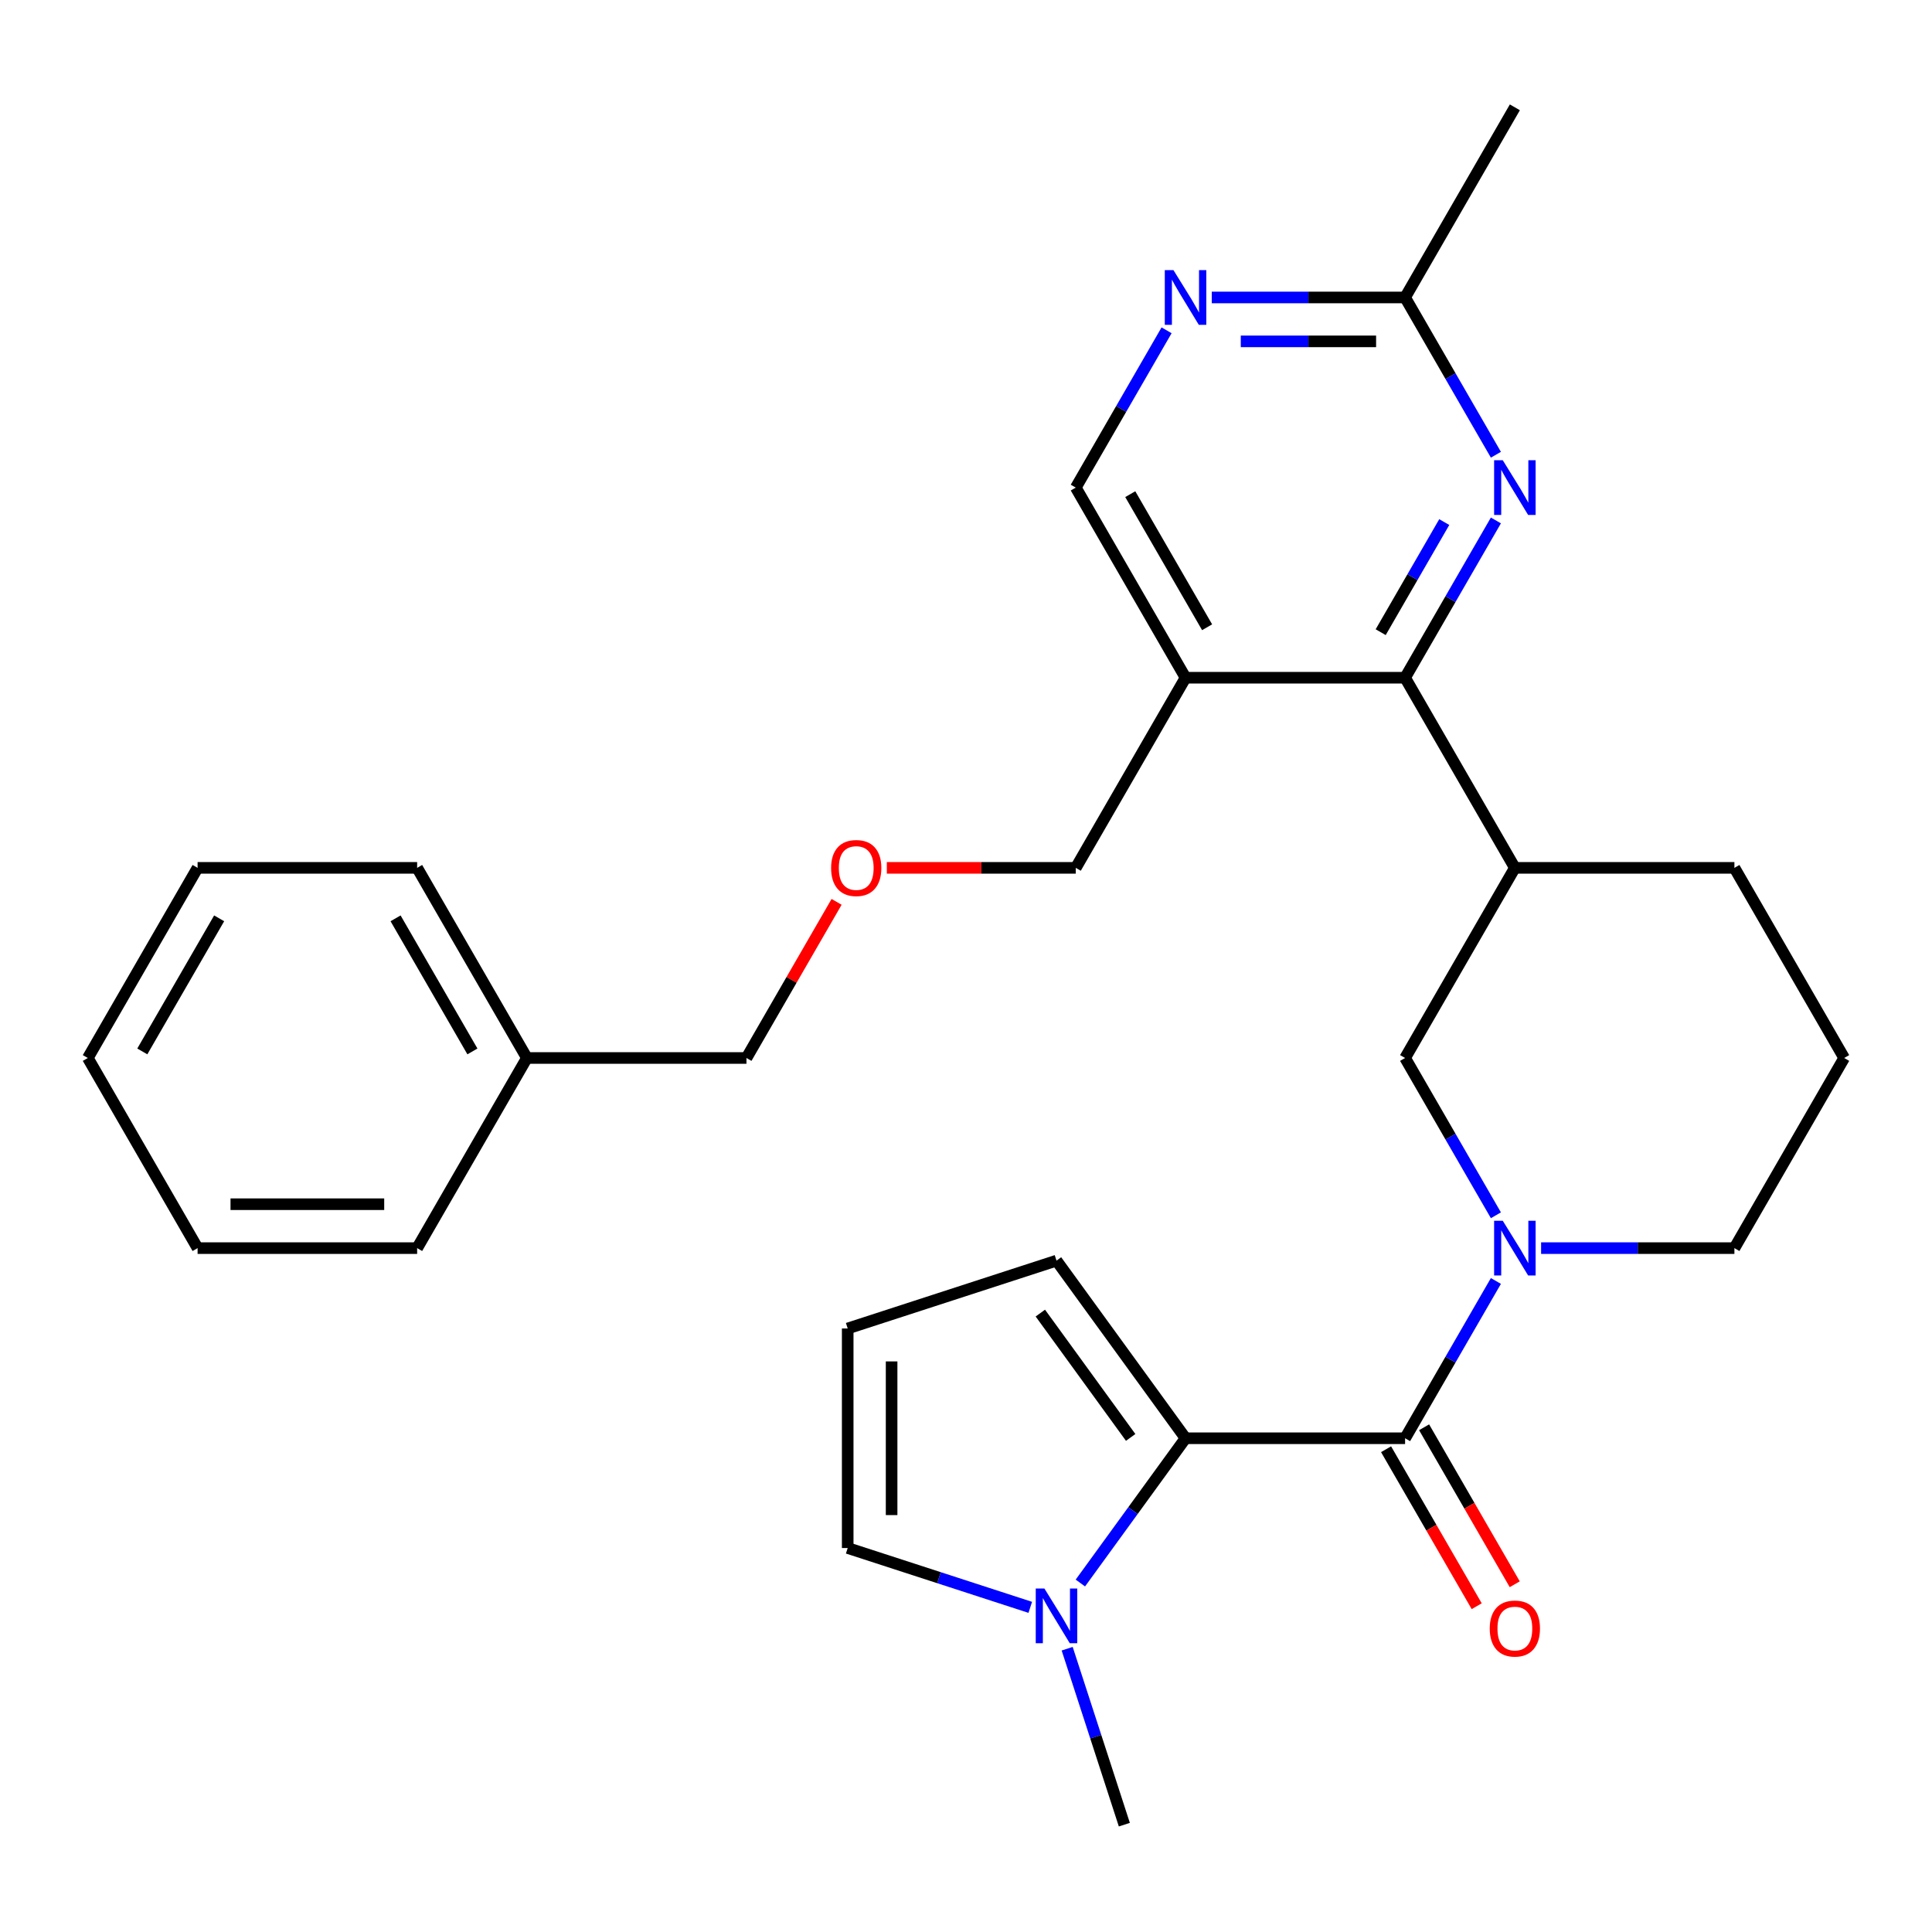 <?xml version='1.0' encoding='iso-8859-1'?>
<svg version='1.1' baseProfile='full'
              xmlns='http://www.w3.org/2000/svg'
                      xmlns:rdkit='http://www.rdkit.org/xml'
                      xmlns:xlink='http://www.w3.org/1999/xlink'
                  xml:space='preserve'
width='1000px' height='1000px' viewBox='0 0 1000 1000'>
<!-- END OF HEADER -->
<rect style='opacity:1.0;fill:#FFFFFF;stroke:none' width='1000' height='1000' x='0' y='0'> </rect>
<path class='bond-0' d='M 727.273,744.438 L 613.636,744.438' style='fill:none;fill-rule:evenodd;stroke:#000000;stroke-width:6px;stroke-linecap:butt;stroke-linejoin:miter;stroke-opacity:1' />
<path class='bond-1' d='M 727.273,744.438 L 750.774,703.732' style='fill:none;fill-rule:evenodd;stroke:#000000;stroke-width:6px;stroke-linecap:butt;stroke-linejoin:miter;stroke-opacity:1' />
<path class='bond-1' d='M 750.774,703.732 L 774.275,663.027' style='fill:none;fill-rule:evenodd;stroke:#0000FF;stroke-width:6px;stroke-linecap:butt;stroke-linejoin:miter;stroke-opacity:1' />
<path class='bond-14' d='M 717.432,750.12 L 740.887,790.745' style='fill:none;fill-rule:evenodd;stroke:#000000;stroke-width:6px;stroke-linecap:butt;stroke-linejoin:miter;stroke-opacity:1' />
<path class='bond-14' d='M 740.887,790.745 L 764.342,831.371' style='fill:none;fill-rule:evenodd;stroke:#FF0000;stroke-width:6px;stroke-linecap:butt;stroke-linejoin:miter;stroke-opacity:1' />
<path class='bond-14' d='M 737.114,738.756 L 760.569,779.381' style='fill:none;fill-rule:evenodd;stroke:#000000;stroke-width:6px;stroke-linecap:butt;stroke-linejoin:miter;stroke-opacity:1' />
<path class='bond-14' d='M 760.569,779.381 L 784.024,820.007' style='fill:none;fill-rule:evenodd;stroke:#FF0000;stroke-width:6px;stroke-linecap:butt;stroke-linejoin:miter;stroke-opacity:1' />
<path class='bond-3' d='M 613.636,744.438 L 586.415,781.904' style='fill:none;fill-rule:evenodd;stroke:#000000;stroke-width:6px;stroke-linecap:butt;stroke-linejoin:miter;stroke-opacity:1' />
<path class='bond-3' d='M 586.415,781.904 L 559.194,819.371' style='fill:none;fill-rule:evenodd;stroke:#0000FF;stroke-width:6px;stroke-linecap:butt;stroke-linejoin:miter;stroke-opacity:1' />
<path class='bond-10' d='M 613.636,744.438 L 546.843,652.504' style='fill:none;fill-rule:evenodd;stroke:#000000;stroke-width:6px;stroke-linecap:butt;stroke-linejoin:miter;stroke-opacity:1' />
<path class='bond-10' d='M 585.231,744.006 L 538.475,679.653' style='fill:none;fill-rule:evenodd;stroke:#000000;stroke-width:6px;stroke-linecap:butt;stroke-linejoin:miter;stroke-opacity:1' />
<path class='bond-7' d='M 774.275,629.025 L 750.774,588.319' style='fill:none;fill-rule:evenodd;stroke:#0000FF;stroke-width:6px;stroke-linecap:butt;stroke-linejoin:miter;stroke-opacity:1' />
<path class='bond-7' d='M 750.774,588.319 L 727.273,547.614' style='fill:none;fill-rule:evenodd;stroke:#000000;stroke-width:6px;stroke-linecap:butt;stroke-linejoin:miter;stroke-opacity:1' />
<path class='bond-15' d='M 797.672,646.026 L 847.7,646.026' style='fill:none;fill-rule:evenodd;stroke:#0000FF;stroke-width:6px;stroke-linecap:butt;stroke-linejoin:miter;stroke-opacity:1' />
<path class='bond-15' d='M 847.7,646.026 L 897.727,646.026' style='fill:none;fill-rule:evenodd;stroke:#000000;stroke-width:6px;stroke-linecap:butt;stroke-linejoin:miter;stroke-opacity:1' />
<path class='bond-2' d='M 727.273,350.79 L 784.091,449.202' style='fill:none;fill-rule:evenodd;stroke:#000000;stroke-width:6px;stroke-linecap:butt;stroke-linejoin:miter;stroke-opacity:1' />
<path class='bond-4' d='M 727.273,350.79 L 750.774,310.084' style='fill:none;fill-rule:evenodd;stroke:#000000;stroke-width:6px;stroke-linecap:butt;stroke-linejoin:miter;stroke-opacity:1' />
<path class='bond-4' d='M 750.774,310.084 L 774.275,269.379' style='fill:none;fill-rule:evenodd;stroke:#0000FF;stroke-width:6px;stroke-linecap:butt;stroke-linejoin:miter;stroke-opacity:1' />
<path class='bond-4' d='M 714.641,327.215 L 731.092,298.721' style='fill:none;fill-rule:evenodd;stroke:#000000;stroke-width:6px;stroke-linecap:butt;stroke-linejoin:miter;stroke-opacity:1' />
<path class='bond-4' d='M 731.092,298.721 L 747.543,270.227' style='fill:none;fill-rule:evenodd;stroke:#0000FF;stroke-width:6px;stroke-linecap:butt;stroke-linejoin:miter;stroke-opacity:1' />
<path class='bond-6' d='M 727.273,350.79 L 613.636,350.79' style='fill:none;fill-rule:evenodd;stroke:#000000;stroke-width:6px;stroke-linecap:butt;stroke-linejoin:miter;stroke-opacity:1' />
<path class='bond-11' d='M 533.262,831.959 L 486.015,816.607' style='fill:none;fill-rule:evenodd;stroke:#0000FF;stroke-width:6px;stroke-linecap:butt;stroke-linejoin:miter;stroke-opacity:1' />
<path class='bond-11' d='M 486.015,816.607 L 438.768,801.256' style='fill:none;fill-rule:evenodd;stroke:#000000;stroke-width:6px;stroke-linecap:butt;stroke-linejoin:miter;stroke-opacity:1' />
<path class='bond-19' d='M 552.367,853.372 L 567.162,898.909' style='fill:none;fill-rule:evenodd;stroke:#0000FF;stroke-width:6px;stroke-linecap:butt;stroke-linejoin:miter;stroke-opacity:1' />
<path class='bond-19' d='M 567.162,898.909 L 581.958,944.446' style='fill:none;fill-rule:evenodd;stroke:#000000;stroke-width:6px;stroke-linecap:butt;stroke-linejoin:miter;stroke-opacity:1' />
<path class='bond-9' d='M 774.275,235.377 L 750.774,194.671' style='fill:none;fill-rule:evenodd;stroke:#0000FF;stroke-width:6px;stroke-linecap:butt;stroke-linejoin:miter;stroke-opacity:1' />
<path class='bond-9' d='M 750.774,194.671 L 727.273,153.966' style='fill:none;fill-rule:evenodd;stroke:#000000;stroke-width:6px;stroke-linecap:butt;stroke-linejoin:miter;stroke-opacity:1' />
<path class='bond-5' d='M 784.091,449.202 L 727.273,547.614' style='fill:none;fill-rule:evenodd;stroke:#000000;stroke-width:6px;stroke-linecap:butt;stroke-linejoin:miter;stroke-opacity:1' />
<path class='bond-30' d='M 784.091,449.202 L 897.727,449.202' style='fill:none;fill-rule:evenodd;stroke:#000000;stroke-width:6px;stroke-linecap:butt;stroke-linejoin:miter;stroke-opacity:1' />
<path class='bond-13' d='M 613.636,350.79 L 556.818,252.378' style='fill:none;fill-rule:evenodd;stroke:#000000;stroke-width:6px;stroke-linecap:butt;stroke-linejoin:miter;stroke-opacity:1' />
<path class='bond-13' d='M 624.796,324.664 L 585.023,255.776' style='fill:none;fill-rule:evenodd;stroke:#000000;stroke-width:6px;stroke-linecap:butt;stroke-linejoin:miter;stroke-opacity:1' />
<path class='bond-17' d='M 613.636,350.79 L 556.818,449.202' style='fill:none;fill-rule:evenodd;stroke:#000000;stroke-width:6px;stroke-linecap:butt;stroke-linejoin:miter;stroke-opacity:1' />
<path class='bond-8' d='M 603.821,170.967 L 580.32,211.672' style='fill:none;fill-rule:evenodd;stroke:#0000FF;stroke-width:6px;stroke-linecap:butt;stroke-linejoin:miter;stroke-opacity:1' />
<path class='bond-8' d='M 580.32,211.672 L 556.818,252.378' style='fill:none;fill-rule:evenodd;stroke:#000000;stroke-width:6px;stroke-linecap:butt;stroke-linejoin:miter;stroke-opacity:1' />
<path class='bond-31' d='M 627.217,153.966 L 677.245,153.966' style='fill:none;fill-rule:evenodd;stroke:#0000FF;stroke-width:6px;stroke-linecap:butt;stroke-linejoin:miter;stroke-opacity:1' />
<path class='bond-31' d='M 677.245,153.966 L 727.273,153.966' style='fill:none;fill-rule:evenodd;stroke:#000000;stroke-width:6px;stroke-linecap:butt;stroke-linejoin:miter;stroke-opacity:1' />
<path class='bond-31' d='M 642.226,176.693 L 677.245,176.693' style='fill:none;fill-rule:evenodd;stroke:#0000FF;stroke-width:6px;stroke-linecap:butt;stroke-linejoin:miter;stroke-opacity:1' />
<path class='bond-31' d='M 677.245,176.693 L 712.264,176.693' style='fill:none;fill-rule:evenodd;stroke:#000000;stroke-width:6px;stroke-linecap:butt;stroke-linejoin:miter;stroke-opacity:1' />
<path class='bond-22' d='M 727.273,153.966 L 784.091,55.554' style='fill:none;fill-rule:evenodd;stroke:#000000;stroke-width:6px;stroke-linecap:butt;stroke-linejoin:miter;stroke-opacity:1' />
<path class='bond-12' d='M 546.843,652.504 L 438.768,687.62' style='fill:none;fill-rule:evenodd;stroke:#000000;stroke-width:6px;stroke-linecap:butt;stroke-linejoin:miter;stroke-opacity:1' />
<path class='bond-29' d='M 438.768,801.256 L 438.768,687.62' style='fill:none;fill-rule:evenodd;stroke:#000000;stroke-width:6px;stroke-linecap:butt;stroke-linejoin:miter;stroke-opacity:1' />
<path class='bond-29' d='M 461.495,784.21 L 461.495,704.665' style='fill:none;fill-rule:evenodd;stroke:#000000;stroke-width:6px;stroke-linecap:butt;stroke-linejoin:miter;stroke-opacity:1' />
<path class='bond-21' d='M 897.727,646.026 L 954.545,547.614' style='fill:none;fill-rule:evenodd;stroke:#000000;stroke-width:6px;stroke-linecap:butt;stroke-linejoin:miter;stroke-opacity:1' />
<path class='bond-16' d='M 459.023,449.202 L 507.92,449.202' style='fill:none;fill-rule:evenodd;stroke:#FF0000;stroke-width:6px;stroke-linecap:butt;stroke-linejoin:miter;stroke-opacity:1' />
<path class='bond-16' d='M 507.92,449.202 L 556.818,449.202' style='fill:none;fill-rule:evenodd;stroke:#000000;stroke-width:6px;stroke-linecap:butt;stroke-linejoin:miter;stroke-opacity:1' />
<path class='bond-23' d='M 433.02,466.803 L 409.692,507.208' style='fill:none;fill-rule:evenodd;stroke:#FF0000;stroke-width:6px;stroke-linecap:butt;stroke-linejoin:miter;stroke-opacity:1' />
<path class='bond-23' d='M 409.692,507.208 L 386.364,547.614' style='fill:none;fill-rule:evenodd;stroke:#000000;stroke-width:6px;stroke-linecap:butt;stroke-linejoin:miter;stroke-opacity:1' />
<path class='bond-18' d='M 897.727,449.202 L 954.545,547.614' style='fill:none;fill-rule:evenodd;stroke:#000000;stroke-width:6px;stroke-linecap:butt;stroke-linejoin:miter;stroke-opacity:1' />
<path class='bond-20' d='M 272.727,547.614 L 386.364,547.614' style='fill:none;fill-rule:evenodd;stroke:#000000;stroke-width:6px;stroke-linecap:butt;stroke-linejoin:miter;stroke-opacity:1' />
<path class='bond-24' d='M 272.727,547.614 L 215.909,449.202' style='fill:none;fill-rule:evenodd;stroke:#000000;stroke-width:6px;stroke-linecap:butt;stroke-linejoin:miter;stroke-opacity:1' />
<path class='bond-24' d='M 244.522,544.216 L 204.749,475.327' style='fill:none;fill-rule:evenodd;stroke:#000000;stroke-width:6px;stroke-linecap:butt;stroke-linejoin:miter;stroke-opacity:1' />
<path class='bond-25' d='M 272.727,547.614 L 215.909,646.026' style='fill:none;fill-rule:evenodd;stroke:#000000;stroke-width:6px;stroke-linecap:butt;stroke-linejoin:miter;stroke-opacity:1' />
<path class='bond-27' d='M 215.909,449.202 L 102.273,449.202' style='fill:none;fill-rule:evenodd;stroke:#000000;stroke-width:6px;stroke-linecap:butt;stroke-linejoin:miter;stroke-opacity:1' />
<path class='bond-26' d='M 215.909,646.026 L 102.273,646.026' style='fill:none;fill-rule:evenodd;stroke:#000000;stroke-width:6px;stroke-linecap:butt;stroke-linejoin:miter;stroke-opacity:1' />
<path class='bond-26' d='M 198.864,623.298 L 119.318,623.298' style='fill:none;fill-rule:evenodd;stroke:#000000;stroke-width:6px;stroke-linecap:butt;stroke-linejoin:miter;stroke-opacity:1' />
<path class='bond-28' d='M 102.273,646.026 L 45.455,547.614' style='fill:none;fill-rule:evenodd;stroke:#000000;stroke-width:6px;stroke-linecap:butt;stroke-linejoin:miter;stroke-opacity:1' />
<path class='bond-32' d='M 102.273,449.202 L 45.455,547.614' style='fill:none;fill-rule:evenodd;stroke:#000000;stroke-width:6px;stroke-linecap:butt;stroke-linejoin:miter;stroke-opacity:1' />
<path class='bond-32' d='M 113.432,475.327 L 73.66,544.216' style='fill:none;fill-rule:evenodd;stroke:#000000;stroke-width:6px;stroke-linecap:butt;stroke-linejoin:miter;stroke-opacity:1' />
<path  class='atom-2' d='M 777.831 631.866
L 787.111 646.866
Q 788.031 648.346, 789.511 651.026
Q 790.991 653.706, 791.071 653.866
L 791.071 631.866
L 794.831 631.866
L 794.831 660.186
L 790.951 660.186
L 780.991 643.786
Q 779.831 641.866, 778.591 639.666
Q 777.391 637.466, 777.031 636.786
L 777.031 660.186
L 773.351 660.186
L 773.351 631.866
L 777.831 631.866
' fill='#0000FF'/>
<path  class='atom-4' d='M 540.583 822.211
L 549.863 837.211
Q 550.783 838.691, 552.263 841.371
Q 553.743 844.051, 553.823 844.211
L 553.823 822.211
L 557.583 822.211
L 557.583 850.531
L 553.703 850.531
L 543.743 834.131
Q 542.583 832.211, 541.343 830.011
Q 540.143 827.811, 539.783 827.131
L 539.783 850.531
L 536.103 850.531
L 536.103 822.211
L 540.583 822.211
' fill='#0000FF'/>
<path  class='atom-5' d='M 777.831 238.218
L 787.111 253.218
Q 788.031 254.698, 789.511 257.378
Q 790.991 260.058, 791.071 260.218
L 791.071 238.218
L 794.831 238.218
L 794.831 266.538
L 790.951 266.538
L 780.991 250.138
Q 779.831 248.218, 778.591 246.018
Q 777.391 243.818, 777.031 243.138
L 777.031 266.538
L 773.351 266.538
L 773.351 238.218
L 777.831 238.218
' fill='#0000FF'/>
<path  class='atom-9' d='M 607.376 139.806
L 616.656 154.806
Q 617.576 156.286, 619.056 158.966
Q 620.536 161.646, 620.616 161.806
L 620.616 139.806
L 624.376 139.806
L 624.376 168.126
L 620.496 168.126
L 610.536 151.726
Q 609.376 149.806, 608.136 147.606
Q 606.936 145.406, 606.576 144.726
L 606.576 168.126
L 602.896 168.126
L 602.896 139.806
L 607.376 139.806
' fill='#0000FF'/>
<path  class='atom-15' d='M 771.091 842.93
Q 771.091 836.13, 774.451 832.33
Q 777.811 828.53, 784.091 828.53
Q 790.371 828.53, 793.731 832.33
Q 797.091 836.13, 797.091 842.93
Q 797.091 849.81, 793.691 853.73
Q 790.291 857.61, 784.091 857.61
Q 777.851 857.61, 774.451 853.73
Q 771.091 849.85, 771.091 842.93
M 784.091 854.41
Q 788.411 854.41, 790.731 851.53
Q 793.091 848.61, 793.091 842.93
Q 793.091 837.37, 790.731 834.57
Q 788.411 831.73, 784.091 831.73
Q 779.771 831.73, 777.411 834.53
Q 775.091 837.33, 775.091 842.93
Q 775.091 848.65, 777.411 851.53
Q 779.771 854.41, 784.091 854.41
' fill='#FF0000'/>
<path  class='atom-17' d='M 430.182 449.282
Q 430.182 442.482, 433.542 438.682
Q 436.902 434.882, 443.182 434.882
Q 449.462 434.882, 452.822 438.682
Q 456.182 442.482, 456.182 449.282
Q 456.182 456.162, 452.782 460.082
Q 449.382 463.962, 443.182 463.962
Q 436.942 463.962, 433.542 460.082
Q 430.182 456.202, 430.182 449.282
M 443.182 460.762
Q 447.502 460.762, 449.822 457.882
Q 452.182 454.962, 452.182 449.282
Q 452.182 443.722, 449.822 440.922
Q 447.502 438.082, 443.182 438.082
Q 438.862 438.082, 436.502 440.882
Q 434.182 443.682, 434.182 449.282
Q 434.182 455.002, 436.502 457.882
Q 438.862 460.762, 443.182 460.762
' fill='#FF0000'/>
</svg>

